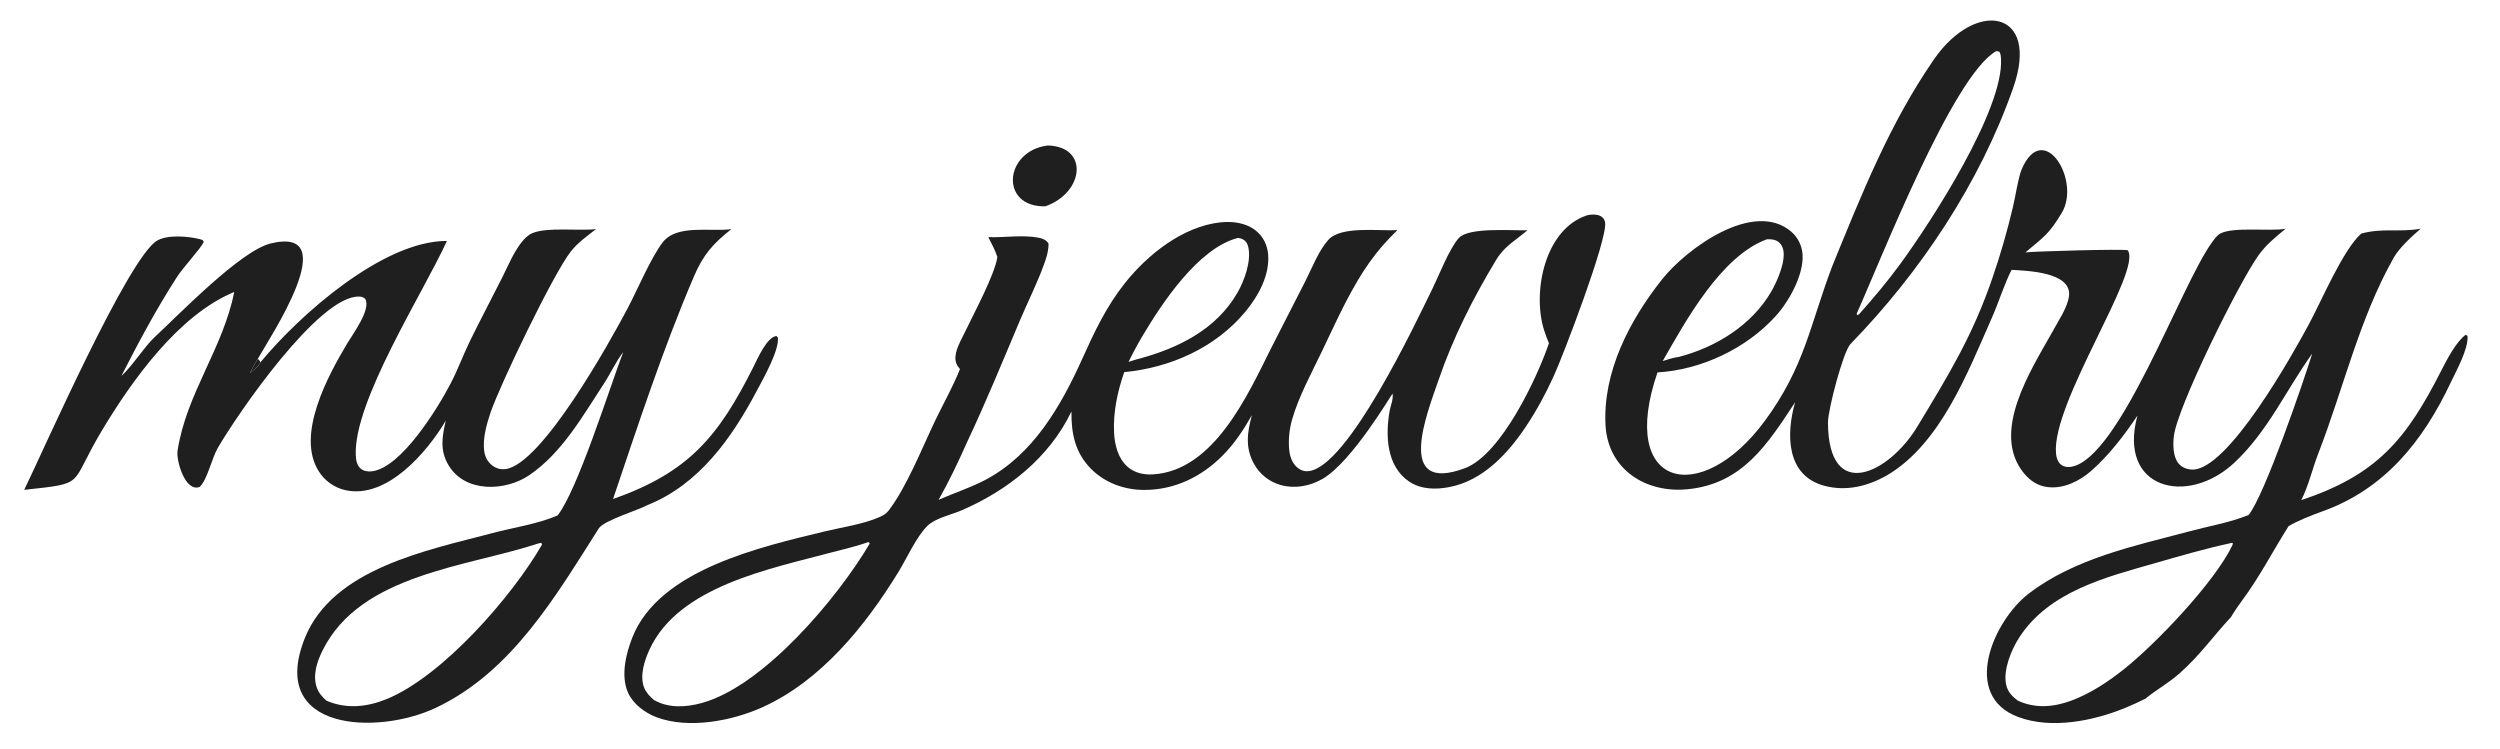 <?xml version="1.0" encoding="utf-8" ?><svg xmlns="http://www.w3.org/2000/svg" xmlns:xlink="http://www.w3.org/1999/xlink" width="534" height="160" viewBox="0 0 534 160"><path fill="#1F1F1F" d="M354.04 79.544C345.485 104.423 363.397 108.341 376.972 89.892C385.53 78.263 386.579 69.478 391.361 56.873C397.638 41.504 403.644 26.328 413.142 12.617C422.048 -0.239 435.867 2.076 430.026 18.748C422.894 39.105 410.23 58.078 395.259 73.487C393.72 75.071 390.426 87.553 390.454 90.3C390.566 107.576 403.536 101.047 409.52 91.159C416.29 79.975 421.378 71.657 425.568 59.414C427.296 54.403 428.768 49.307 429.979 44.146C430.479 42.089 431.111 37.813 431.849 36.118C436.499 25.429 444.573 38.545 440.385 45.482C437.638 50.034 436.746 50.436 432.63 53.913C434.906 53.664 453.173 53.16 454.478 53.447C457.686 57.797 438.158 86.032 439.166 96.859C439.249 97.757 439.515 98.678 440.252 99.258C440.853 99.731 441.638 99.832 442.378 99.713C452.698 98.048 465.737 61.102 472.429 51.841C472.886 51.208 473.507 50.29 474.204 49.91C476.998 48.388 484.622 49.447 488.193 48.881C486.075 50.617 484.03 52.281 482.419 54.528C478.239 60.358 464.969 87.106 464.327 93.234C464.139 95.031 464.126 97.556 465.365 99.025C466.07 99.86 467.083 100.233 468.149 100.296C475.78 100.751 489.851 75.446 493.216 69.189C495.933 64.137 500.455 53.388 504.349 49.899C508.9 48.638 512.502 49.669 517.058 48.851C515.189 50.474 512.517 52.882 511.269 55.09C503.927 68.087 500.555 83.061 495.165 96.916C493.907 100.15 493.104 103.789 491.549 106.83C507.765 101.424 514.001 93.849 521.495 79.084C522.661 76.786 524.633 73.012 526.66 71.509L527.067 71.751C527.273 74.569 524.636 79.245 523.487 81.682C517.571 94.225 509.349 104.515 495.932 109.277C494.003 109.962 490.564 111.313 488.842 112.387C485.539 117.599 482.724 123.108 479.036 128.092C478.192 129.233 477.244 130.599 476.535 131.817C472.802 135.794 469.933 139.957 465.569 143.817C463.169 145.94 460.295 147.525 458.325 149.196C456.893 149.929 455.43 150.6 453.94 151.208C447.177 153.976 438.244 155.804 431.132 153.166C418.781 148.587 425.795 132.567 433.356 126.779C443.197 119.246 455.896 116.618 467.661 113.494C472.03 112.322 476.192 111.652 480.307 109.998C483.755 105.712 492.003 81.578 493.894 75.52C488.309 83.301 484.433 92.135 477.241 98.851C467.235 108.194 452.267 104.524 456.561 88.76C453.833 92.881 450.397 97.334 446.661 100.599C444.223 102.729 440.903 104.389 437.593 104.066C435.377 103.85 433.712 102.787 432.304 101.071C425.169 92.374 433.761 79.137 438.233 71.162C439.409 68.921 441.77 65.577 441.957 63.038C442.323 58.05 432.803 57.843 429.68 57.636C428.317 60.197 426.808 64.845 425.526 67.738C420.335 79.455 414.558 94.773 403.026 101.554C398.939 103.868 394.384 104.979 389.79 103.793C381.514 101.657 381.481 92.793 383.427 85.942C377.564 94.82 372.226 103.388 360.396 104.509C351.517 105.351 343.52 100.291 342.946 90.936C342.292 79.456 348.108 68.386 355.022 59.665C360.192 53.143 374.595 42.564 382.639 49.509C384.052 50.748 384.911 52.5 385.026 54.376C385.301 58.677 382.155 64.368 379.271 67.54C372.966 74.477 363.356 79.01 354.04 79.544ZM430.988 149.649C434.692 151.365 438.549 151.07 442.338 149.688C446.38 148.213 450.214 145.683 453.57 143.026C460.52 137.524 473.092 124.306 476.844 116.458C476.914 116.312 476.918 116.14 476.912 115.981C476.701 115.975 476.462 115.932 476.28 116.056C470.978 117.197 465.713 118.745 460.501 120.234C449.854 123.276 437.692 126.29 431.299 136.183C429.611 138.794 427.821 143.114 428.521 146.284C428.855 147.797 429.802 148.733 430.988 149.649ZM397.136 67.084C400.192 63.652 403.114 60.178 405.833 56.469C412.568 47.279 428.029 23.397 427.417 12.527C427.388 12.008 427.352 11.55 427.099 11.084C426.842 10.993 426.614 10.87 426.361 10.932C417.021 16.297 401.706 55.658 396.579 67.009L396.723 67.341L397.136 67.084ZM355.157 77.119C356.311 76.749 357.428 76.392 358.633 76.229C366.496 74.184 374.131 69.488 378.308 62.336C379.577 60.163 381.554 55.729 380.858 53.18C380.65 52.42 380.207 51.798 379.5 51.431C378.856 51.098 378.137 51.107 377.429 51.103C367.624 54.675 360.058 68.549 355.157 77.119Z"/><path fill="#1F1F1F" d="M95.466 51.462C90.406 62.563 75.445 85.803 75.997 97.279C76.044 98.269 76.222 99.394 77.017 100.073C77.671 100.632 78.543 100.769 79.374 100.68C85.701 100.002 93.592 87.06 96.317 81.8C97.851 78.839 98.984 75.688 100.454 72.696C102.658 68.21 105 63.785 107.25 59.321C108.509 56.825 109.673 53.938 111.412 51.747C112.032 50.966 112.749 50.22 113.679 49.817C116.851 48.444 123.526 49.372 127.303 48.939C125.454 50.398 123.44 51.809 121.966 53.665C118.222 58.381 106.805 82.19 104.794 88.081C103.958 90.529 103.098 93.626 103.409 96.212C103.564 97.509 104.091 98.609 105.141 99.416C105.99 100.068 106.994 100.343 108.059 100.184C115.816 99.031 130.244 73.099 134.087 65.812C136.174 61.856 138.981 55.155 141.514 51.814C144.538 47.827 151.726 49.558 156.222 48.946C152.261 52.062 150.203 54.425 148.201 59.103C141.62 74.48 136.297 90.751 130.945 106.593C147.175 100.868 153.48 93.251 161.02 78.197C161.823 76.594 163.832 71.949 165.859 71.773L166.163 72.118C166.436 74.92 163.021 80.889 161.581 83.608C156.26 93.655 149.232 103.52 138.301 107.884C136.296 108.99 128.979 111.164 127.9 112.864C118.667 127.389 109.337 143.478 93.151 151.16C80.578 157.128 57.08 156.21 65.144 136.233C71.132 121.398 91.358 117.53 105.151 113.877C109.698 112.673 114.886 111.92 119.104 110.098C123.386 104.646 130.129 83.078 133.113 75.216C131.526 77.259 130.476 79.676 129.069 81.829C124.529 88.77 120.079 96.704 113.087 101.474C107.965 104.968 99.363 105.319 95.815 99.382C93.894 96.178 94.444 93.234 95.214 89.856C91.23 96.596 82.647 106.625 73.818 104.708C71.441 104.185 69.374 102.727 68.085 100.664C63.143 92.864 70.1 80.171 74.19 73.318C75.37 71.342 79.363 65.991 77.989 63.815C77.588 63.485 77.239 63.363 76.716 63.347C68.117 63.078 50.758 88.371 46.493 95.723C45.272 97.827 44.256 102.528 42.657 104.003C39.565 105.201 37.605 98.388 37.925 96.29C39.786 84.091 47.633 74.464 50.032 62.366C38.12 67.278 28.145 81.31 21.716 92.049C14.601 103.935 18.692 103.131 5.174 104.633C9.432 95.859 27.375 55.087 33.534 51.411C35.784 50.068 40.297 50.451 42.771 51.111C43.257 51.241 43.289 51.233 43.538 51.664C42.764 53.256 39.179 57.011 37.752 59.236C33.257 66.245 29.697 72.936 25.921 80.313C28.32 78.14 30.852 74.021 33.092 71.95C38.32 67.114 51.402 53.533 57.854 51.989C73.621 48.215 57.604 72.104 55.085 76.623C54.414 77.683 53.928 78.608 53.349 79.723C54.218 79.028 55.136 78.357 55.663 77.355C63.957 67.292 81.81 51.424 95.466 51.462ZM69.757 149.683C73.996 151.478 78.333 151.041 82.526 149.347C94.445 144.532 109.424 127.388 115.773 116.329L115.648 115.964L115.184 116.024C99.824 121.105 77.062 122.578 68.938 138.865C67.722 141.303 66.742 144.162 67.669 146.864C68.061 148.005 68.862 148.903 69.757 149.683Z"/><path fill="#1F1F1F" d="M339.13 45.948C339.979 45.774 341.258 45.742 342.014 46.224C342.464 46.511 342.756 46.962 342.848 47.487C343.454 50.953 333.91 75.886 331.881 80.325C330.167 84.074 328.246 87.66 325.952 91.089C322.047 96.927 316.768 102.648 309.591 104.038C306.646 104.609 303.482 104.562 300.924 102.812C296.164 99.554 295.909 93.035 296.811 87.856C297.012 86.702 297.668 85.217 297.45 84.076C297.277 84.153 288.773 98.687 282.475 102.302C279.79 103.843 276.594 104.448 273.579 103.607C271.137 102.934 269.072 101.301 267.856 99.08C265.929 95.641 266.412 92.273 267.416 88.663C265.583 91.866 263.736 94.713 261.116 97.343C256.582 101.893 250.844 104.665 244.336 104.65C240.14 104.64 235.96 103.116 232.996 100.094C229.605 96.636 228.812 92.523 228.86 87.882C224.143 97.769 215.188 104.801 205.324 109.036C203.189 109.953 199.774 110.676 198.105 112.315C195.737 114.639 193.688 119.271 191.891 122.197C184.836 133.687 175.403 145.381 162.891 151.053C156.395 153.999 147.026 155.793 140.164 153.174C137.738 152.248 135.211 150.366 134.14 147.932C132.549 144.319 133.699 139.621 135.09 136.11C140.825 121.637 162.585 116.806 176.183 113.506C179.93 112.597 184.382 111.988 187.88 110.441C188.626 110.111 189.26 109.759 189.771 109.104C193.606 104.183 197.052 95.471 199.814 89.721C201.544 86.121 203.592 82.537 205.05 78.826C204.912 78.667 204.78 78.502 204.654 78.333C203.987 77.42 203.978 76.41 204.212 75.347C204.56 73.773 205.54 72.137 206.237 70.677C208.038 66.907 212.443 58.739 213.042 54.911C212.557 53.424 211.807 52.042 211.102 50.65C214.587 50.782 218.398 50.113 221.814 50.77C222.733 50.947 223.432 51.217 223.962 52.01C223.997 53.379 223.612 54.734 223.162 56.017C221.67 60.272 219.559 64.403 217.802 68.568C214.137 77.253 210.548 86.011 206.523 94.535C204.684 98.673 202.723 102.821 200.485 106.758C203.823 105.279 207.296 104.19 210.535 102.471C220.671 97.094 226.614 86.754 231.18 76.621C233.779 70.853 236.284 65.524 240.246 60.521C245.083 54.413 252.598 48.403 260.607 47.504C263.25 47.207 266.156 47.569 268.283 49.288C269.806 50.519 270.683 52.305 270.865 54.241C271.282 58.68 268.814 63.183 266.072 66.506C259.681 74.25 250.015 78.549 240.138 79.486C238.707 83.569 237.742 88.086 237.968 92.432C238.104 95.031 238.8 97.895 240.83 99.686C242.376 101.05 244.347 101.451 246.36 101.322C259.32 100.487 266.532 84.334 271.486 74.421L278.835 60.032C280.258 57.229 281.658 53.535 283.741 51.225C286.469 48.201 294.56 49.379 298.483 49.157C297.347 50.259 296.256 51.406 295.213 52.596C293.262 54.887 291.516 57.345 289.996 59.942C287.099 64.808 284.712 70.156 282.261 75.264C280.065 79.84 277.336 84.834 275.96 89.715C275.434 91.579 275.196 93.804 275.342 95.722C275.464 97.32 275.887 98.863 277.175 99.926C277.855 100.488 278.62 100.728 279.501 100.64C287.882 99.799 302.254 69.256 306.008 61.584C307.427 58.684 309.541 53.173 311.596 50.854C313.712 48.464 323.005 49.305 326.273 49.176C323.792 51.307 321.377 52.533 319.593 55.492C314.649 63.691 310.425 71.994 307.303 81.095C304.92 88.04 297.745 105.716 313.013 99.968C320.779 96.907 328.375 80.593 330.851 73.317C330.481 72.434 330.117 71.466 329.827 70.556C327.224 62.4 329.964 48.819 339.13 45.948ZM139.66 149.508C142.766 151.299 146.466 151.095 149.833 150.181C163.097 146.582 178.945 127.692 185.783 116.089L185.483 115.77C182.96 116.708 180.268 117.285 177.67 117.983C164.596 121.493 144.962 125.188 138.736 138.743C137.668 141.07 136.607 144.288 137.566 146.816C137.978 147.901 138.793 148.76 139.66 149.508ZM241.057 77.307C241.8 77.081 242.584 76.783 243.341 76.619C251.744 74.339 259.808 70.353 264.33 62.504C265.816 59.925 267.37 55.633 266.596 52.624C266.428 51.97 266.089 51.458 265.491 51.132C265.159 50.951 264.806 50.872 264.437 50.814C255.977 52.978 248.237 64.693 244.034 71.773C242.965 73.576 241.972 75.422 241.057 77.307Z"/><path fill="#1F1F1F" d="M223.829 31.075C232.623 31.331 231.581 41.159 223.274 44.07C213.465 44.282 214.475 32.208 223.829 31.075Z"/><path fill="#1F1F1F" d="M55.085 76.623L55.663 77.355C55.136 78.357 54.218 79.028 53.349 79.723C53.928 78.608 54.414 77.683 55.085 76.623Z"/></svg>